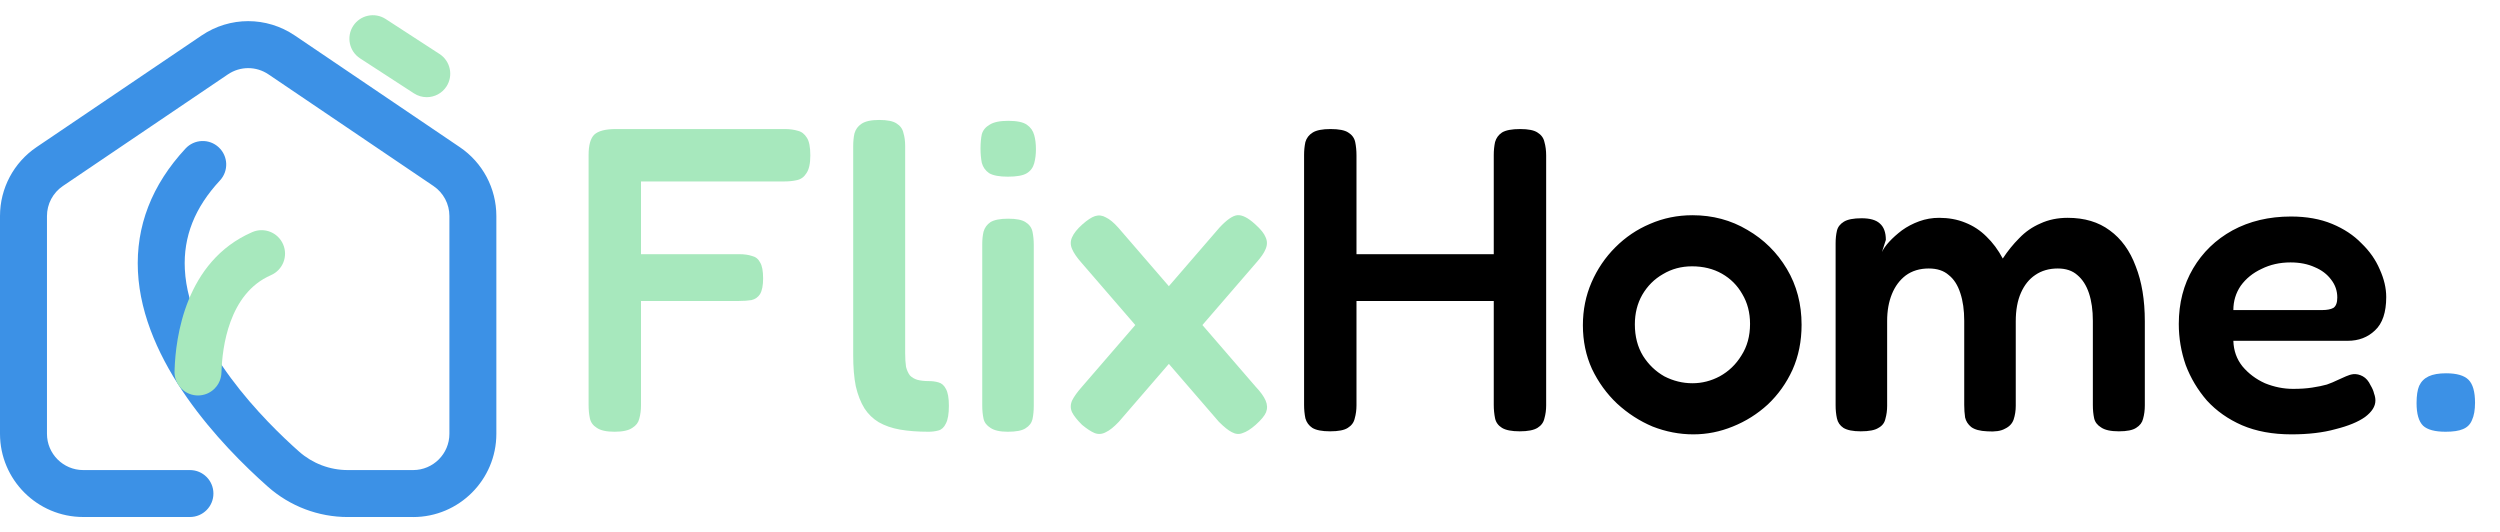 <svg width="155" height="33" viewBox="0 0 155 33" fill="none" xmlns="http://www.w3.org/2000/svg">
<path d="M25.616 32.056H21.563C19.737 32.056 17.978 31.388 16.608 30.175C13.717 27.615 8.827 22.478 8.552 16.83C8.416 14.027 9.409 11.464 11.504 9.208C12.051 8.619 12.973 8.585 13.56 9.133C14.15 9.68 14.184 10.601 13.636 11.19C12.073 12.872 11.361 14.67 11.46 16.688C11.692 21.441 16.487 26.179 18.538 27.994C19.374 28.736 20.449 29.144 21.563 29.144H25.616C26.855 29.144 27.863 28.136 27.863 26.897V13.394C27.863 12.646 27.493 11.95 26.874 11.532L16.648 4.612C15.883 4.094 14.895 4.095 14.129 4.612L3.9 11.532C3.281 11.95 2.912 12.646 2.912 13.394V26.897C2.912 28.136 3.919 29.144 5.159 29.144H11.777C12.581 29.144 13.232 29.795 13.232 30.599C13.232 31.402 12.581 32.054 11.777 32.054H5.159C2.315 32.054 0 29.741 0 26.895V13.392C0 11.677 0.848 10.08 2.268 9.12L12.497 2.201C14.253 1.014 16.523 1.014 18.279 2.201L28.507 9.123C29.927 10.083 30.774 11.68 30.774 13.395V26.898C30.774 29.742 28.461 32.057 25.616 32.057V32.056Z" fill="#3C91E6"/>
<path d="M12.275 24.519C11.905 24.519 11.534 24.378 11.25 24.096C10.931 23.78 10.789 23.353 10.825 22.938V22.916C10.887 20.954 11.481 16.197 15.638 14.392C16.375 14.071 17.232 14.409 17.552 15.146C17.873 15.884 17.535 16.741 16.797 17.061C14.166 18.204 13.779 21.601 13.735 23.009C13.729 23.21 13.714 23.68 13.308 24.089C13.023 24.375 12.649 24.519 12.275 24.519ZM11.241 22.04C11.241 22.04 11.241 22.04 11.24 22.041C11.24 22.041 11.24 22.041 11.241 22.04Z" fill="#A7E8BD"/>
<path d="M26.459 6.025C26.187 6.025 25.913 5.95 25.667 5.79L22.326 3.62C21.652 3.183 21.46 2.28 21.897 1.606C22.334 0.933 23.237 0.741 23.911 1.178L27.252 3.348C27.926 3.785 28.118 4.688 27.681 5.362C27.402 5.792 26.935 6.025 26.459 6.025Z" fill="#A7E8BD"/>
<path d="M38.104 26.768C37.602 26.768 37.236 26.688 37.003 26.527C36.77 26.384 36.627 26.187 36.573 25.936C36.52 25.686 36.493 25.408 36.493 25.104V9.612C36.493 9.003 36.609 8.583 36.842 8.35C37.092 8.117 37.54 8.001 38.184 8.001H48.656C48.96 8.001 49.228 8.037 49.461 8.108C49.694 8.162 49.882 8.305 50.025 8.538C50.168 8.753 50.24 9.12 50.24 9.639C50.24 10.14 50.159 10.507 49.998 10.739C49.855 10.972 49.658 11.115 49.407 11.169C49.175 11.223 48.906 11.25 48.602 11.25H39.742V15.76H45.836C46.141 15.76 46.4 15.796 46.615 15.868C46.848 15.921 47.018 16.056 47.125 16.27C47.25 16.467 47.313 16.798 47.313 17.264C47.313 17.693 47.25 18.016 47.125 18.23C47 18.427 46.821 18.553 46.588 18.606C46.373 18.642 46.114 18.66 45.809 18.66H39.742V25.131C39.742 25.435 39.706 25.712 39.634 25.963C39.58 26.196 39.437 26.384 39.205 26.527C38.972 26.688 38.605 26.768 38.104 26.768ZM57.569 26.768C56.907 26.768 56.316 26.724 55.797 26.634C55.296 26.545 54.858 26.393 54.482 26.178C54.124 25.963 53.828 25.677 53.596 25.319C53.363 24.943 53.184 24.486 53.059 23.949C52.951 23.412 52.898 22.768 52.898 22.016V9.075C52.898 8.771 52.925 8.502 52.978 8.269C53.05 8.019 53.193 7.822 53.408 7.679C53.641 7.518 54.008 7.437 54.509 7.437C55.01 7.437 55.368 7.509 55.583 7.652C55.815 7.795 55.959 7.992 56.012 8.242C56.084 8.475 56.12 8.744 56.12 9.048V21.882C56.12 22.222 56.138 22.508 56.173 22.741C56.227 22.956 56.308 23.135 56.415 23.278C56.54 23.403 56.692 23.493 56.871 23.547C57.068 23.6 57.301 23.627 57.569 23.627C57.802 23.627 58.008 23.654 58.187 23.708C58.384 23.761 58.536 23.896 58.644 24.11C58.769 24.325 58.831 24.674 58.831 25.157C58.831 25.659 58.769 26.026 58.644 26.258C58.536 26.491 58.384 26.634 58.187 26.688C57.99 26.742 57.784 26.768 57.569 26.768ZM62.483 26.768C62 26.768 61.642 26.688 61.409 26.527C61.177 26.384 61.033 26.196 60.98 25.963C60.926 25.712 60.899 25.435 60.899 25.131V15.143C60.899 14.856 60.926 14.597 60.98 14.364C61.051 14.114 61.195 13.917 61.409 13.773C61.642 13.63 62.009 13.559 62.51 13.559C63.011 13.559 63.369 13.63 63.584 13.773C63.817 13.917 63.96 14.114 64.014 14.364C64.067 14.615 64.094 14.892 64.094 15.196V25.157C64.094 25.462 64.067 25.739 64.014 25.99C63.96 26.223 63.817 26.41 63.584 26.554C63.369 26.697 63.002 26.768 62.483 26.768ZM62.483 10.954C61.964 10.954 61.579 10.883 61.329 10.739C61.096 10.578 60.944 10.364 60.872 10.095C60.819 9.827 60.792 9.531 60.792 9.209C60.792 8.869 60.819 8.574 60.872 8.323C60.944 8.072 61.105 7.876 61.356 7.732C61.606 7.571 61.991 7.491 62.51 7.491C63.047 7.491 63.432 7.571 63.665 7.732C63.897 7.893 64.049 8.108 64.121 8.377C64.193 8.627 64.228 8.923 64.228 9.263C64.228 9.567 64.193 9.853 64.121 10.122C64.049 10.39 63.897 10.596 63.665 10.739C63.432 10.883 63.038 10.954 62.483 10.954ZM77.825 13.908C78.165 14.212 78.38 14.48 78.469 14.713C78.577 14.946 78.577 15.188 78.469 15.438C78.38 15.671 78.183 15.957 77.879 16.297L69.368 26.151C69.063 26.473 68.795 26.688 68.562 26.795C68.329 26.921 68.097 26.939 67.864 26.849C67.649 26.759 67.39 26.59 67.085 26.339C66.781 26.035 66.575 25.775 66.468 25.56C66.36 25.328 66.36 25.086 66.468 24.835C66.593 24.585 66.799 24.298 67.085 23.976L75.597 14.123C76.044 13.639 76.411 13.38 76.697 13.344C77.002 13.308 77.377 13.496 77.825 13.908ZM67.112 13.908C67.416 13.639 67.676 13.469 67.891 13.398C68.123 13.326 68.347 13.353 68.562 13.478C68.795 13.585 69.054 13.8 69.341 14.123L77.852 23.976C78.156 24.298 78.362 24.585 78.469 24.835C78.577 25.086 78.586 25.328 78.496 25.56C78.407 25.775 78.192 26.035 77.852 26.339C77.547 26.607 77.279 26.777 77.046 26.849C76.832 26.939 76.608 26.921 76.375 26.795C76.16 26.688 75.892 26.473 75.57 26.151L67.058 16.297C66.772 15.975 66.575 15.689 66.468 15.438C66.36 15.188 66.36 14.946 66.468 14.713C66.575 14.463 66.79 14.194 67.112 13.908Z" fill="#A7E8BD"/>
<path d="M94.224 26.742C93.723 26.742 93.356 26.67 93.123 26.527C92.891 26.384 92.748 26.187 92.694 25.936C92.64 25.668 92.613 25.39 92.613 25.104V9.612C92.613 9.325 92.64 9.057 92.694 8.806C92.765 8.556 92.909 8.359 93.123 8.216C93.356 8.072 93.732 8.001 94.251 8.001C94.752 8.001 95.11 8.072 95.325 8.216C95.558 8.359 95.701 8.556 95.755 8.806C95.826 9.057 95.862 9.334 95.862 9.639V25.131C95.862 25.417 95.826 25.686 95.755 25.936C95.701 26.187 95.558 26.384 95.325 26.527C95.092 26.67 94.725 26.742 94.224 26.742ZM82.464 26.742C81.963 26.742 81.596 26.67 81.363 26.527C81.149 26.384 81.005 26.187 80.934 25.936C80.88 25.668 80.853 25.39 80.853 25.104V9.612C80.853 9.325 80.88 9.057 80.934 8.806C81.005 8.556 81.158 8.359 81.39 8.216C81.623 8.072 81.99 8.001 82.491 8.001C83.01 8.001 83.377 8.072 83.592 8.216C83.825 8.359 83.968 8.556 84.022 8.806C84.075 9.057 84.102 9.334 84.102 9.639V25.131C84.102 25.417 84.066 25.686 83.995 25.936C83.941 26.187 83.798 26.384 83.565 26.527C83.35 26.67 82.983 26.742 82.464 26.742ZM83.243 18.66V15.76H93.043L93.016 18.66H83.243ZM104.986 26.93C104.126 26.93 103.285 26.768 102.462 26.446C101.656 26.106 100.922 25.632 100.26 25.023C99.616 24.415 99.097 23.699 98.703 22.875C98.327 22.052 98.139 21.148 98.139 20.164C98.139 19.215 98.318 18.329 98.676 17.506C99.034 16.682 99.526 15.957 100.153 15.331C100.779 14.704 101.495 14.221 102.301 13.881C103.124 13.523 104.001 13.344 104.932 13.344C106.185 13.344 107.321 13.648 108.342 14.257C109.362 14.847 110.176 15.653 110.785 16.673C111.394 17.693 111.698 18.848 111.698 20.137C111.698 21.157 111.51 22.088 111.134 22.929C110.758 23.752 110.248 24.468 109.604 25.077C108.959 25.668 108.234 26.124 107.429 26.446C106.641 26.768 105.827 26.93 104.986 26.93ZM104.932 23.761C105.523 23.761 106.086 23.618 106.623 23.332C107.178 23.027 107.626 22.598 107.966 22.043C108.324 21.488 108.503 20.835 108.503 20.083C108.503 19.385 108.342 18.767 108.02 18.23C107.715 17.693 107.295 17.273 106.758 16.968C106.221 16.664 105.603 16.512 104.905 16.512C104.243 16.512 103.643 16.673 103.106 16.995C102.569 17.3 102.14 17.729 101.817 18.284C101.513 18.821 101.361 19.43 101.361 20.11C101.361 20.862 101.531 21.515 101.871 22.07C102.211 22.607 102.65 23.027 103.187 23.332C103.742 23.618 104.323 23.761 104.932 23.761ZM115.365 26.742C114.882 26.742 114.524 26.67 114.291 26.527C114.077 26.384 113.942 26.187 113.889 25.936C113.835 25.686 113.808 25.417 113.808 25.131V15.089C113.808 14.803 113.835 14.543 113.889 14.31C113.942 14.078 114.086 13.89 114.318 13.747C114.551 13.603 114.918 13.532 115.419 13.532C115.938 13.532 116.314 13.639 116.547 13.854C116.797 14.069 116.923 14.409 116.923 14.874L116.681 15.626C116.77 15.429 116.923 15.214 117.137 14.982C117.352 14.749 117.612 14.516 117.916 14.284C118.238 14.051 118.596 13.863 118.99 13.72C119.384 13.576 119.796 13.505 120.225 13.505C120.816 13.505 121.353 13.603 121.836 13.8C122.337 13.997 122.776 14.284 123.152 14.659C123.545 15.035 123.886 15.492 124.172 16.029C124.476 15.563 124.816 15.143 125.192 14.767C125.568 14.373 126.007 14.069 126.508 13.854C127.009 13.621 127.573 13.505 128.199 13.505C129.238 13.505 130.106 13.764 130.804 14.284C131.52 14.803 132.057 15.546 132.415 16.512C132.791 17.461 132.979 18.597 132.979 19.922V25.131C132.979 25.435 132.943 25.712 132.871 25.963C132.817 26.196 132.674 26.384 132.442 26.527C132.227 26.67 131.869 26.742 131.368 26.742C130.866 26.742 130.499 26.661 130.267 26.5C130.034 26.357 129.891 26.169 129.837 25.936C129.783 25.686 129.757 25.408 129.757 25.104V19.895C129.757 19.233 129.676 18.66 129.515 18.177C129.354 17.693 129.112 17.317 128.79 17.049C128.486 16.78 128.083 16.646 127.582 16.646C127.045 16.646 126.579 16.78 126.186 17.049C125.81 17.3 125.514 17.667 125.3 18.15C125.085 18.633 124.977 19.224 124.977 19.922V25.157C124.977 25.462 124.933 25.748 124.843 26.017C124.754 26.267 124.575 26.455 124.306 26.581C124.056 26.724 123.689 26.777 123.205 26.742C122.758 26.724 122.427 26.634 122.212 26.473C122.015 26.312 121.89 26.115 121.836 25.883C121.8 25.632 121.782 25.372 121.782 25.104V19.895C121.782 19.233 121.702 18.66 121.541 18.177C121.38 17.675 121.138 17.3 120.816 17.049C120.511 16.78 120.1 16.646 119.581 16.646C119.026 16.646 118.551 16.79 118.158 17.076C117.782 17.362 117.495 17.747 117.299 18.23C117.102 18.714 117.003 19.269 117.003 19.895V25.157C117.003 25.444 116.967 25.712 116.896 25.963C116.842 26.214 116.699 26.402 116.466 26.527C116.251 26.67 115.884 26.742 115.365 26.742ZM142.066 26.93C140.902 26.93 139.882 26.742 139.005 26.366C138.146 25.99 137.421 25.48 136.83 24.835C136.257 24.173 135.819 23.439 135.515 22.634C135.228 21.81 135.085 20.96 135.085 20.083C135.085 18.794 135.38 17.649 135.971 16.646C136.562 15.644 137.376 14.856 138.414 14.284C139.47 13.711 140.679 13.424 142.039 13.424C143.005 13.424 143.856 13.576 144.59 13.881C145.323 14.185 145.932 14.588 146.415 15.089C146.917 15.572 147.292 16.109 147.543 16.7C147.812 17.291 147.946 17.863 147.946 18.418C147.946 19.367 147.713 20.056 147.248 20.486C146.8 20.915 146.236 21.13 145.556 21.13H138.468C138.486 21.739 138.674 22.267 139.032 22.714C139.408 23.162 139.873 23.511 140.428 23.761C141.001 23.994 141.582 24.11 142.173 24.11C142.621 24.11 143.014 24.084 143.355 24.03C143.713 23.976 144.017 23.913 144.267 23.842C144.518 23.752 144.733 23.663 144.912 23.573C145.109 23.484 145.288 23.403 145.449 23.332C145.61 23.26 145.762 23.215 145.905 23.198C146.102 23.18 146.299 23.224 146.496 23.332C146.693 23.439 146.854 23.627 146.979 23.896C147.087 24.075 147.158 24.245 147.194 24.406C147.248 24.549 147.275 24.692 147.275 24.835C147.275 25.193 147.06 25.533 146.63 25.856C146.201 26.16 145.592 26.41 144.804 26.607C144.035 26.822 143.122 26.93 142.066 26.93ZM138.468 19.224H143.972C144.276 19.224 144.509 19.179 144.67 19.09C144.831 18.982 144.912 18.767 144.912 18.445C144.912 18.034 144.786 17.667 144.536 17.344C144.285 17.004 143.945 16.745 143.516 16.566C143.086 16.369 142.585 16.27 142.012 16.27C141.35 16.27 140.75 16.405 140.213 16.673C139.676 16.924 139.247 17.273 138.924 17.72C138.62 18.168 138.468 18.669 138.468 19.224Z" fill="black"/>
<path d="M151.626 26.768C150.964 26.768 150.498 26.643 150.23 26.393C149.961 26.124 149.827 25.659 149.827 24.996C149.827 24.531 149.881 24.173 149.988 23.922C150.113 23.654 150.31 23.457 150.579 23.332C150.847 23.206 151.205 23.144 151.653 23.144C152.315 23.144 152.78 23.278 153.049 23.547C153.317 23.815 153.452 24.289 153.452 24.97C153.452 25.417 153.389 25.775 153.264 26.044C153.156 26.312 152.968 26.5 152.7 26.607C152.449 26.715 152.091 26.768 151.626 26.768Z" fill="#3C91E6"/>
</svg>
